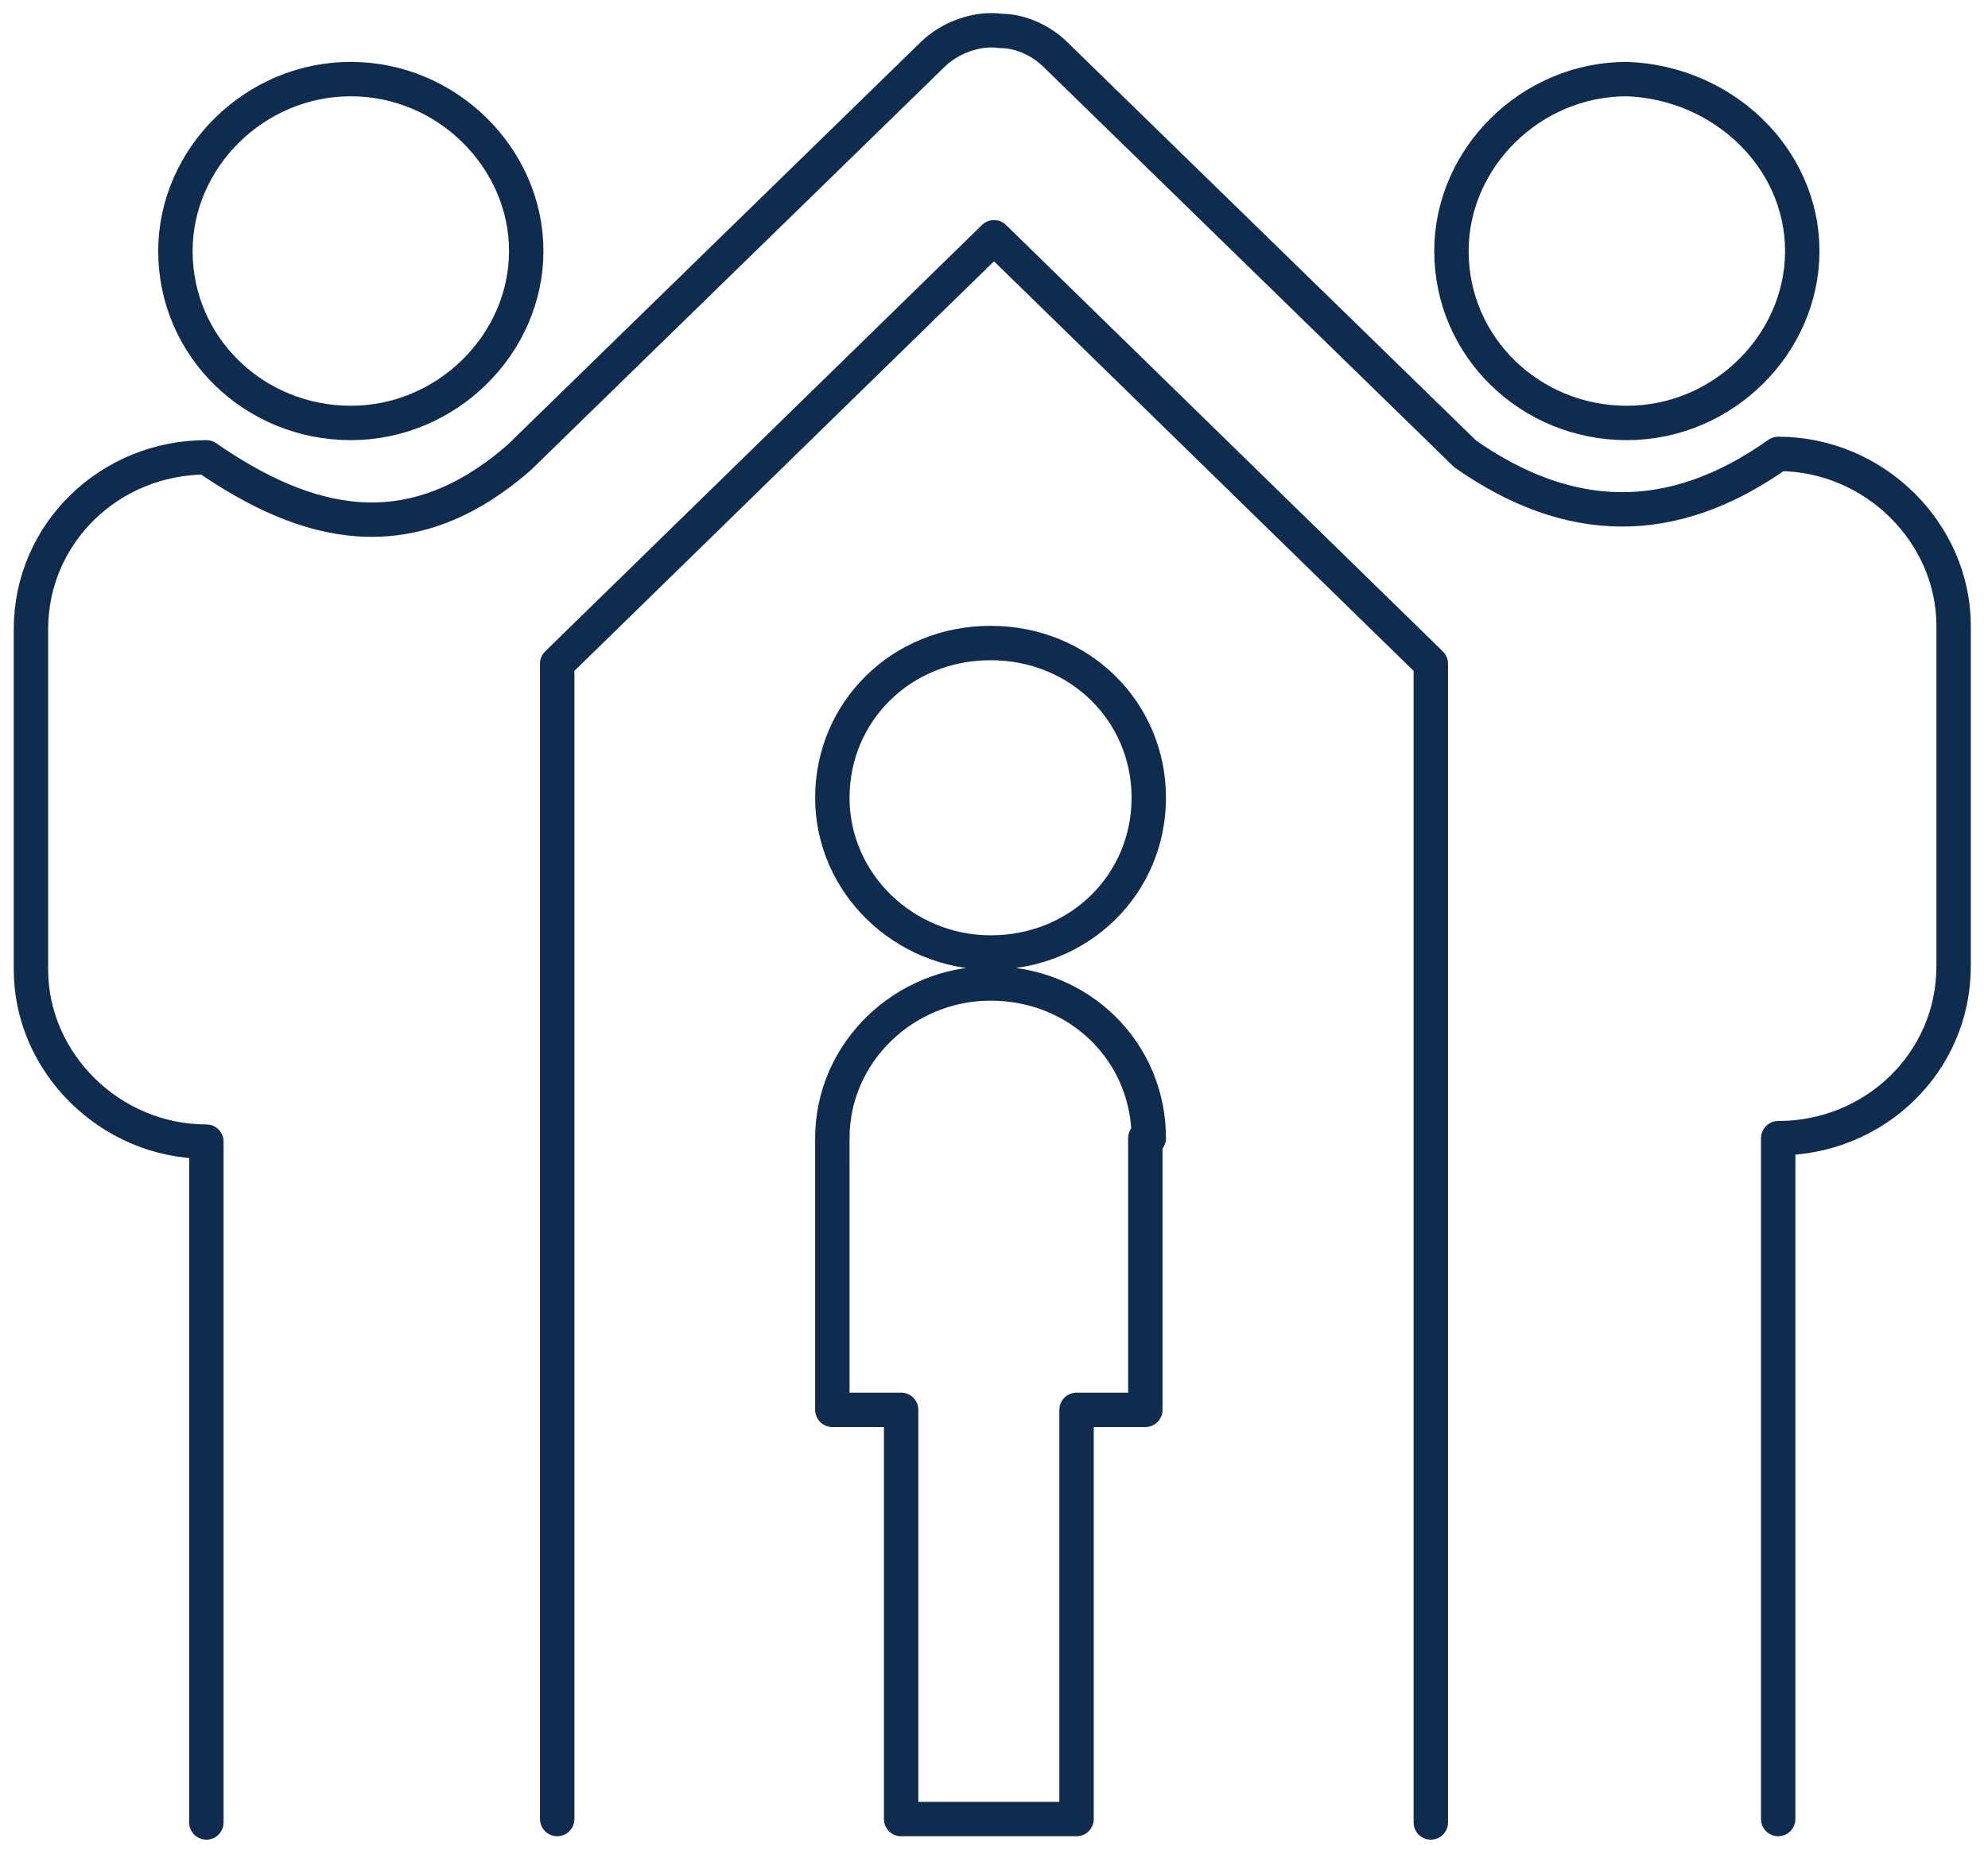 <?xml version="1.0" encoding="utf-8"?>
<!-- Generator: Adobe Illustrator 27.7.0, SVG Export Plug-In . SVG Version: 6.00 Build 0)  -->
<svg version="1.1" id="Layer_1" xmlns="http://www.w3.org/2000/svg" xmlns:xlink="http://www.w3.org/1999/xlink" x="0px" y="0px"
	 viewBox="0 0 57.8 53.8" style="enable-background:new 0 0 57.8 53.8;" xml:space="preserve">
<style type="text/css">
	.st0{fill:none;stroke:#0F2C4E;stroke-linecap:round;stroke-linejoin:round;stroke-miterlimit:10;}
</style>
<path class="st0" d="M33.4,33.1c0-2.5-2-4.5-4.6-4.5c-2.5,0-4.6,2-4.6,4.5V41h2v11.9h5.1V41h2V33.1z M33.4,23.2c0,2.5-2,4.5-4.6,4.5
	c-2.5,0-4.6-2-4.6-4.5s2-4.5,4.6-4.5C31.4,18.7,33.4,20.7,33.4,23.2 M16.2,52.9V19.3L28.9,6.9l12.7,12.4v33.7 M51.7,52.9V33.1
	c2.8,0,5.1-2.2,5.1-5v-9.9c0-2.7-2.3-5-5.1-5c-3.1,2.2-6.1,2.1-9.1,0L30.7,1.6c0,0,0,0,0,0c-0.4-0.4-1-0.7-1.6-0.7
	c-0.7-0.1-1.5,0.2-2,0.7c0,0,0,0,0,0L15.1,13.3c-3.2,2.8-6.2,2-9.1,0c-2.8,0-5.1,2.2-5.1,5v9.9c0,2.7,2.3,5,5.1,5v19.8 M52.4,7.3
	c0,2.7-2.3,5-5.1,5c-2.8,0-5.1-2.2-5.1-5c0-2.7,2.3-5,5.1-5C50.1,2.4,52.4,4.6,52.4,7.3 M15.3,7.3c0,2.7-2.3,5-5.1,5s-5.1-2.2-5.1-5
	c0-2.7,2.3-5,5.1-5S15.3,4.6,15.3,7.3"/>
</svg>
